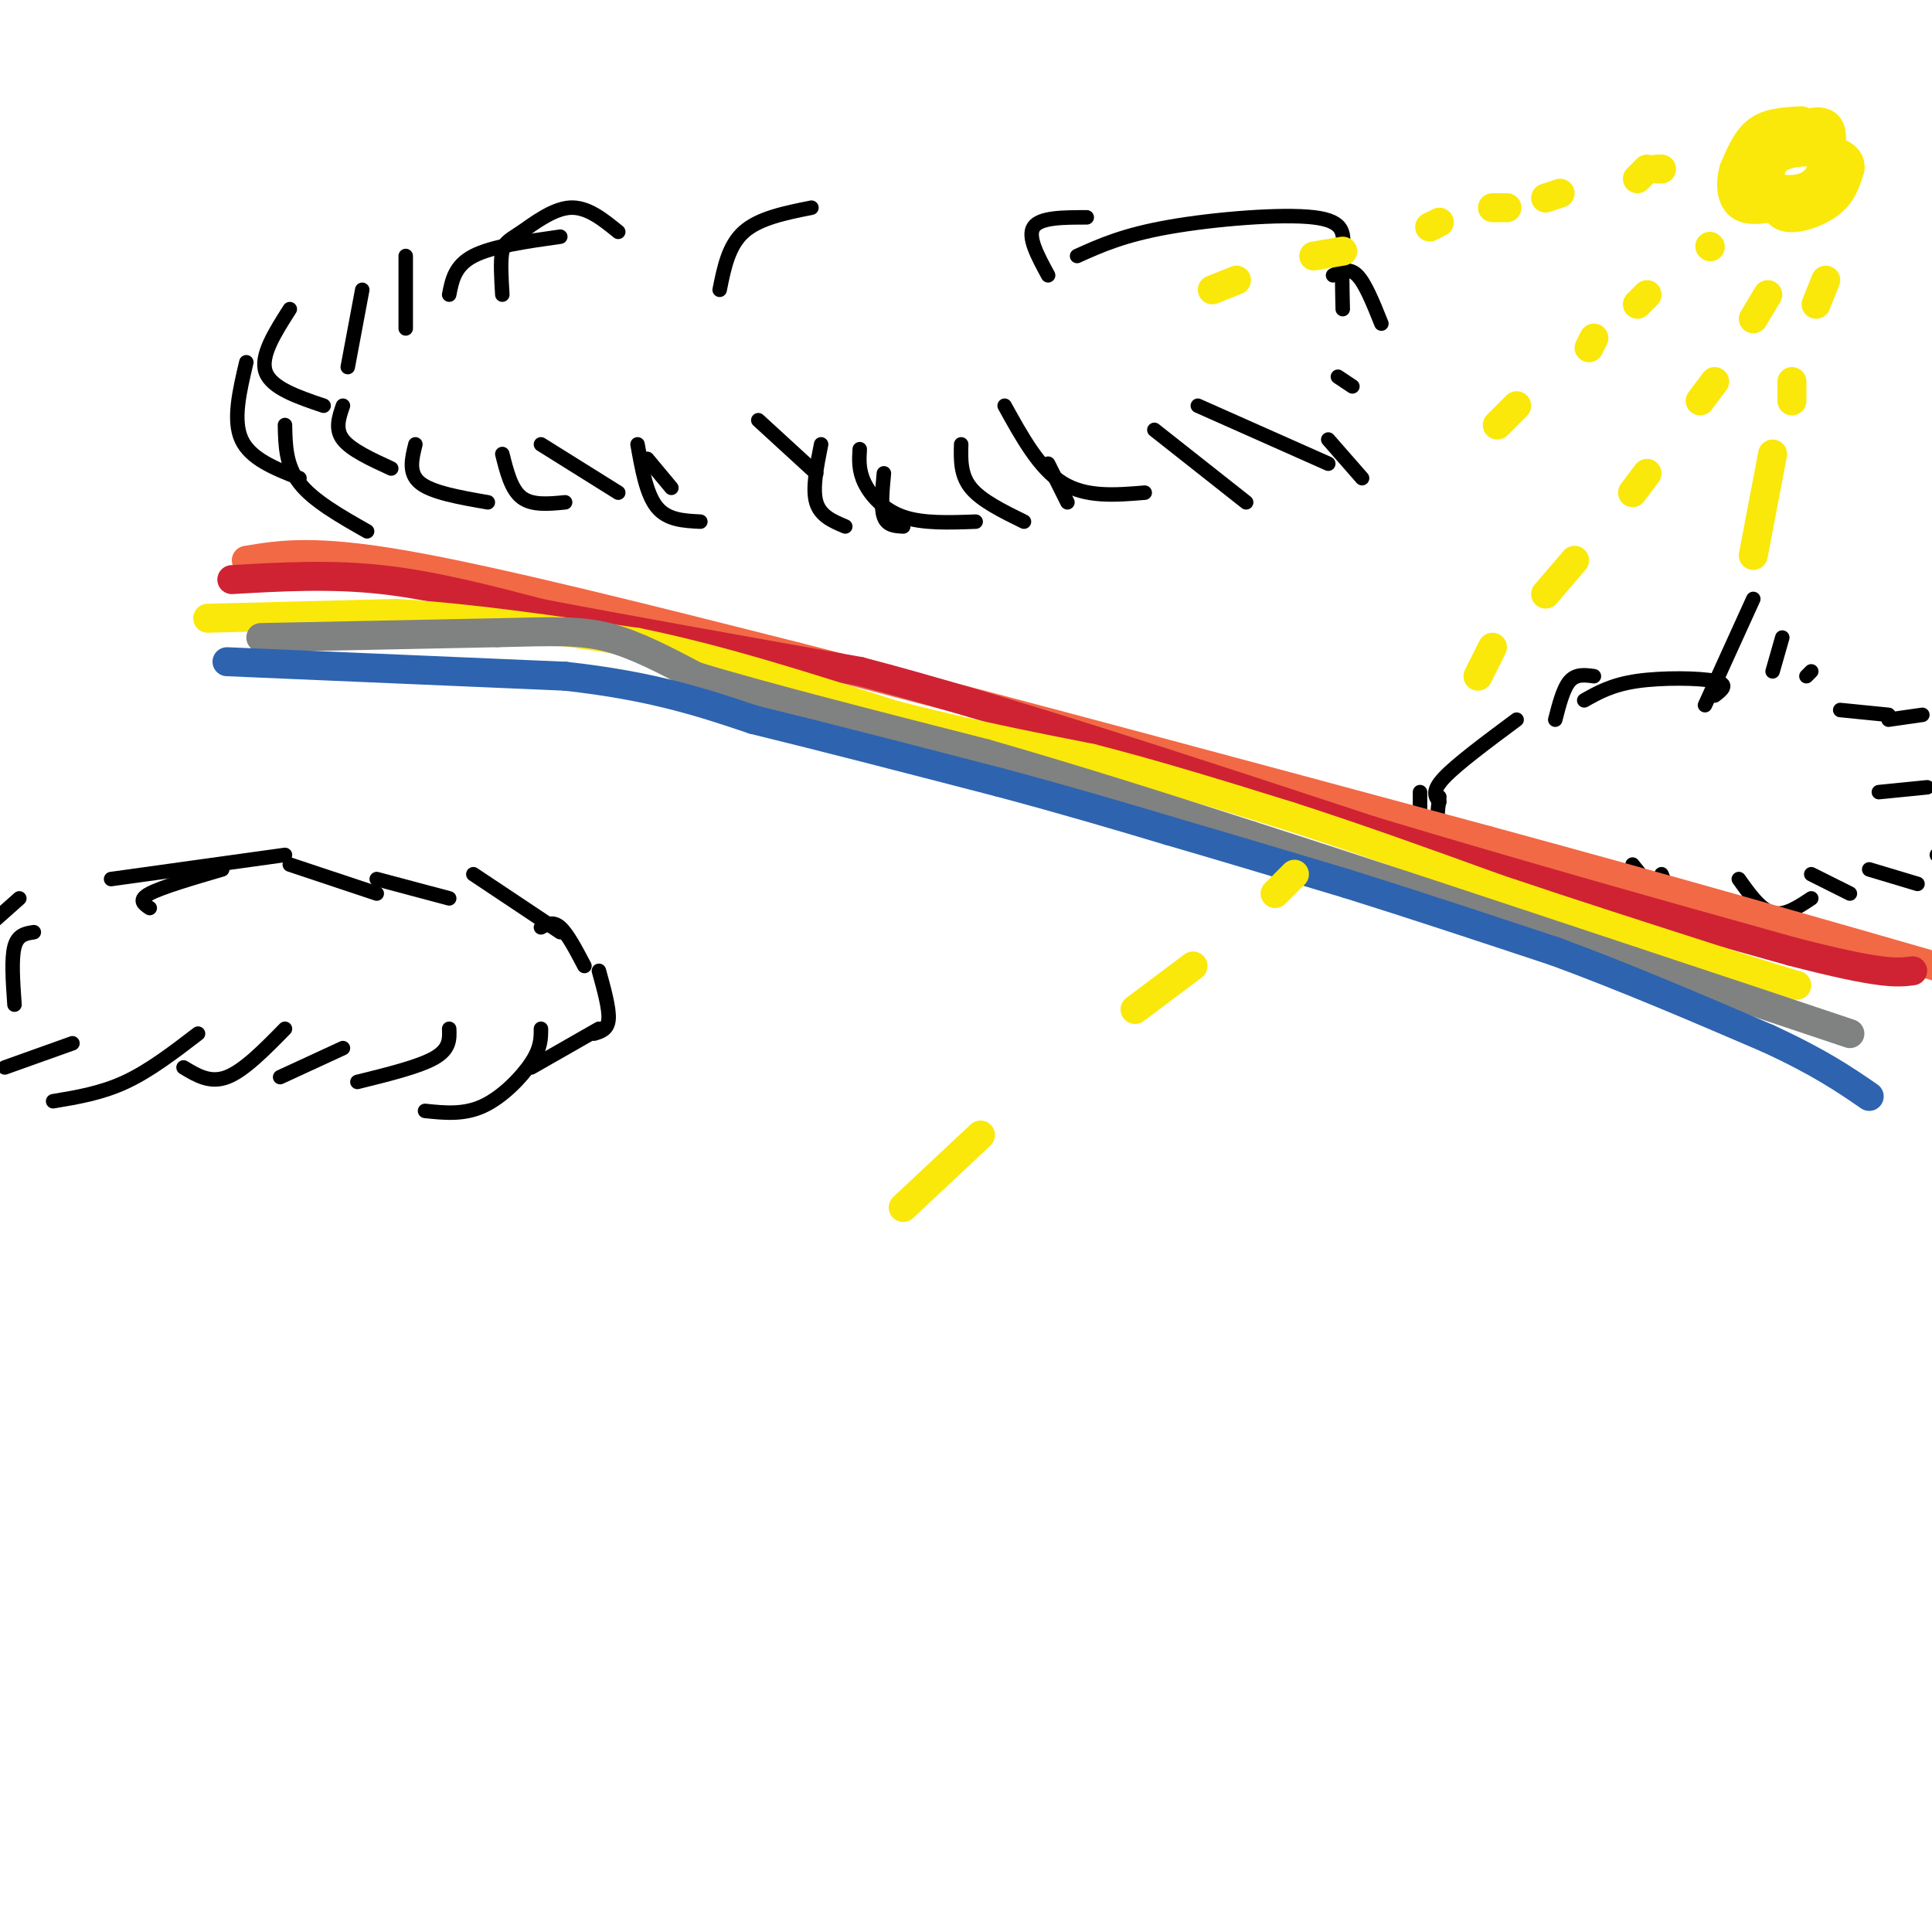 <svg viewBox='0 0 400 400' version='1.1' xmlns='http://www.w3.org/2000/svg' xmlns:xlink='http://www.w3.org/1999/xlink'><g fill='none' stroke='rgb(0,0,0)' stroke-width='3' stroke-linecap='round' stroke-linejoin='round'><path d='M51,75c-1.417,6.000 -2.833,12.000 -1,16c1.833,4.000 6.917,6.000 12,8'/><path d='M59,88c0.083,4.167 0.167,8.333 3,12c2.833,3.667 8.417,6.833 14,10'/><path d='M104,94c0.917,3.667 1.833,7.333 4,9c2.167,1.667 5.583,1.333 9,1'/><path d='M132,92c0.917,5.167 1.833,10.333 4,13c2.167,2.667 5.583,2.833 9,3'/><path d='M178,93c-0.133,2.200 -0.267,4.400 1,7c1.267,2.600 3.933,5.600 8,7c4.067,1.400 9.533,1.200 15,1'/><path d='M208,84c3.583,6.500 7.167,13.000 12,16c4.833,3.000 10.917,2.500 17,2'/><path d='M248,84c0.000,0.000 27.000,12.000 27,12'/><path d='M277,78c0.000,0.000 3.000,2.000 3,2'/><path d='M276,57c1.667,-0.833 3.333,-1.667 5,0c1.667,1.667 3.333,5.833 5,10'/><path d='M223,53c4.815,-2.173 9.631,-4.345 19,-6c9.369,-1.655 23.292,-2.792 30,-2c6.708,0.792 6.202,3.512 6,7c-0.202,3.488 -0.101,7.744 0,12'/><path d='M217,57c-2.167,-4.000 -4.333,-8.000 -3,-10c1.333,-2.000 6.167,-2.000 11,-2'/><path d='M149,60c0.917,-4.583 1.833,-9.167 5,-12c3.167,-2.833 8.583,-3.917 14,-5'/><path d='M104,61c-0.214,-3.530 -0.429,-7.060 0,-9c0.429,-1.940 1.500,-2.292 4,-4c2.500,-1.708 6.429,-4.774 10,-5c3.571,-0.226 6.786,2.387 10,5'/><path d='M93,61c0.583,-3.000 1.167,-6.000 5,-8c3.833,-2.000 10.917,-3.000 18,-4'/><path d='M84,53c0.000,0.000 0.000,15.000 0,15'/><path d='M75,60c0.000,0.000 -3.000,16.000 -3,16'/><path d='M60,64c-3.083,4.833 -6.167,9.667 -5,13c1.167,3.333 6.583,5.167 12,7'/><path d='M71,84c-0.833,2.417 -1.667,4.833 0,7c1.667,2.167 5.833,4.083 10,6'/><path d='M86,92c-0.750,3.000 -1.500,6.000 1,8c2.500,2.000 8.250,3.000 14,4'/><path d='M112,92c0.000,0.000 16.000,10.000 16,10'/><path d='M134,95c0.000,0.000 5.000,6.000 5,6'/><path d='M157,87c0.000,0.000 12.000,11.000 12,11'/><path d='M170,92c-0.917,4.583 -1.833,9.167 -1,12c0.833,2.833 3.417,3.917 6,5'/><path d='M183,98c-0.333,3.583 -0.667,7.167 0,9c0.667,1.833 2.333,1.917 4,2'/><path d='M199,92c-0.083,3.167 -0.167,6.333 2,9c2.167,2.667 6.583,4.833 11,7'/><path d='M217,96c0.000,0.000 4.000,8.000 4,8'/><path d='M239,89c0.000,0.000 19.000,15.000 19,15'/><path d='M275,91c0.000,0.000 7.000,8.000 7,8'/><path d='M330,140c-1.833,-0.250 -3.667,-0.500 -5,1c-1.333,1.500 -2.167,4.750 -3,8'/><path d='M314,149c-6.167,4.583 -12.333,9.167 -15,12c-2.667,2.833 -1.833,3.917 -1,5'/><path d='M294,164c0.000,0.000 0.000,6.000 0,6'/><path d='M298,165c-0.333,2.750 -0.667,5.500 0,7c0.667,1.500 2.333,1.750 4,2'/><path d='M305,173c-0.083,4.500 -0.167,9.000 4,11c4.167,2.000 12.583,1.500 21,1'/><path d='M338,179c0.000,0.000 4.000,5.000 4,5'/><path d='M344,181c1.167,2.917 2.333,5.833 4,7c1.667,1.167 3.833,0.583 6,0'/><path d='M360,182c2.250,3.167 4.500,6.333 7,7c2.500,0.667 5.250,-1.167 8,-3'/><path d='M375,181c0.000,0.000 8.000,4.000 8,4'/><path d='M387,180c0.000,0.000 10.000,3.000 10,3'/><path d='M401,177c0.000,0.000 3.000,3.000 3,3'/><path d='M328,145c2.867,-1.622 5.733,-3.244 11,-4c5.267,-0.756 12.933,-0.644 16,0c3.067,0.644 1.533,1.822 0,3'/><path d='M353,146c0.000,0.000 10.000,-22.000 10,-22'/><path d='M367,139c0.000,0.000 2.000,-7.000 2,-7'/><path d='M374,140c0.000,0.000 1.000,-1.000 1,-1'/><path d='M381,147c0.000,0.000 10.000,1.000 10,1'/><path d='M391,149c0.000,0.000 7.000,-1.000 7,-1'/><path d='M389,164c0.000,0.000 10.000,-1.000 10,-1'/><path d='M31,188c-1.250,-0.833 -2.500,-1.667 0,-3c2.500,-1.333 8.750,-3.167 15,-5'/><path d='M23,182c0.000,0.000 36.000,-5.000 36,-5'/><path d='M60,179c0.000,0.000 18.000,6.000 18,6'/><path d='M78,182c0.000,0.000 15.000,4.000 15,4'/><path d='M98,181c0.000,0.000 18.000,12.000 18,12'/><path d='M112,192c1.250,-0.667 2.500,-1.333 4,0c1.500,1.333 3.250,4.667 5,8'/><path d='M124,201c1.083,3.917 2.167,7.833 2,10c-0.167,2.167 -1.583,2.583 -3,3'/><path d='M124,213c0.000,0.000 -14.000,8.000 -14,8'/><path d='M112,213c0.000,1.978 0.000,3.956 -2,7c-2.000,3.044 -6.000,7.156 -10,9c-4.000,1.844 -8.000,1.422 -12,1'/><path d='M93,213c0.083,2.083 0.167,4.167 -3,6c-3.167,1.833 -9.583,3.417 -16,5'/><path d='M71,217c0.000,0.000 -13.000,6.000 -13,6'/><path d='M59,213c-4.250,4.333 -8.500,8.667 -12,10c-3.500,1.333 -6.250,-0.333 -9,-2'/><path d='M41,214c-5.000,3.833 -10.000,7.667 -15,10c-5.000,2.333 -10.000,3.167 -15,4'/><path d='M15,216c0.000,0.000 -14.000,5.000 -14,5'/><path d='M7,193c-1.667,0.250 -3.333,0.500 -4,3c-0.667,2.500 -0.333,7.250 0,12'/><path d='M4,186c0.000,0.000 -9.000,8.000 -9,8'/></g>
<g fill='none' stroke='rgb(242,105,70)' stroke-width='6' stroke-linecap='round' stroke-linejoin='round'><path d='M51,116c7.000,-1.167 14.000,-2.333 33,1c19.000,3.333 50.000,11.167 81,19'/><path d='M165,136c37.333,9.500 90.167,23.750 143,38'/><path d='M308,174c39.833,10.833 67.917,18.917 96,27'/></g>
<g fill='none' stroke='rgb(207,34,51)' stroke-width='6' stroke-linecap='round' stroke-linejoin='round'><path d='M48,120c10.167,-0.583 20.333,-1.167 31,0c10.667,1.167 21.833,4.083 33,7'/><path d='M112,127c16.500,3.167 41.250,7.583 66,12'/><path d='M178,139c28.667,7.500 67.333,20.250 106,33'/><path d='M284,172c32.167,9.667 59.583,17.333 87,25'/><path d='M371,197c18.667,4.833 21.833,4.417 25,4'/></g>
<g fill='none' stroke='rgb(250,232,11)' stroke-width='6' stroke-linecap='round' stroke-linejoin='round'><path d='M43,128c0.000,0.000 39.000,-1.000 39,-1'/><path d='M82,127c14.833,0.833 32.417,3.417 50,6'/><path d='M132,133c17.167,3.500 35.083,9.250 53,15'/><path d='M185,148c15.667,4.000 28.333,6.500 41,9'/><path d='M226,157c13.667,3.500 27.333,7.750 41,12'/><path d='M267,169c14.000,4.500 28.500,9.750 43,15'/><path d='M310,184c14.833,5.000 30.417,10.000 46,15'/><path d='M356,199c10.333,3.333 13.167,4.167 16,5'/></g>
<g fill='none' stroke='rgb(128,130,130)' stroke-width='6' stroke-linecap='round' stroke-linejoin='round'><path d='M54,132c0.000,0.000 49.000,-1.000 49,-1'/><path d='M103,131c11.933,-0.289 17.267,-0.511 23,1c5.733,1.511 11.867,4.756 18,8'/><path d='M144,140c13.000,4.000 36.500,10.000 60,16'/><path d='M204,156c19.167,5.500 37.083,11.250 55,17'/><path d='M259,173c22.333,7.167 50.667,16.583 79,26'/><path d='M338,199c20.667,6.833 32.833,10.917 45,15'/></g>
<g fill='none' stroke='rgb(45,99,175)' stroke-width='6' stroke-linecap='round' stroke-linejoin='round'><path d='M47,137c0.000,0.000 70.000,3.000 70,3'/><path d='M117,140c18.167,2.000 28.583,5.500 39,9'/><path d='M156,149c15.000,3.667 33.000,8.333 51,13'/><path d='M207,162c14.333,3.833 24.667,6.917 35,10'/><path d='M242,172c12.000,3.500 24.500,7.250 37,11'/><path d='M279,183c13.333,4.167 28.167,9.083 43,14'/><path d='M322,197c14.500,5.333 29.250,11.667 44,18'/><path d='M366,215c10.833,5.000 15.917,8.500 21,12'/></g>
<g fill='none' stroke='rgb(250,232,11)' stroke-width='6' stroke-linecap='round' stroke-linejoin='round'><path d='M373,25c-3.333,0.167 -6.667,0.333 -9,2c-2.333,1.667 -3.667,4.833 -5,8'/><path d='M359,35c-0.911,3.111 -0.689,6.889 2,8c2.689,1.111 7.844,-0.444 13,-2'/><path d='M374,41c3.560,-3.417 5.958,-10.958 5,-14c-0.958,-3.042 -5.274,-1.583 -8,0c-2.726,1.583 -3.863,3.292 -5,5'/><path d='M366,32c-1.262,2.012 -1.917,4.542 0,6c1.917,1.458 6.405,1.845 9,0c2.595,-1.845 3.298,-5.923 4,-10'/><path d='M379,28c-3.012,-1.119 -12.542,1.083 -16,4c-3.458,2.917 -0.845,6.548 2,8c2.845,1.452 5.923,0.726 9,0'/><path d='M374,40c2.506,-0.383 4.270,-1.340 5,-3c0.730,-1.660 0.427,-4.024 -2,-5c-2.427,-0.976 -6.979,-0.565 -9,1c-2.021,1.565 -1.510,4.282 -1,7'/><path d='M367,40c0.036,2.310 0.625,4.583 3,5c2.375,0.417 6.536,-1.024 9,-3c2.464,-1.976 3.232,-4.488 4,-7'/><path d='M383,35c0.297,-1.868 -0.962,-3.037 -4,-4c-3.038,-0.963 -7.856,-1.721 -11,-1c-3.144,0.721 -4.612,2.920 -5,5c-0.388,2.080 0.306,4.040 1,6'/><path d='M364,41c1.667,0.667 5.333,-0.667 9,-2'/><path d='M354,51c0.000,0.000 0.100,0.100 0.1,0.1'/><path d='M341,61c0.000,0.000 -2.000,2.000 -2,2'/><path d='M330,70c0.000,0.000 -1.000,2.000 -1,2'/><path d='M314,84c0.000,0.000 -4.000,4.000 -4,4'/><path d='M378,58c0.000,0.000 -2.000,5.000 -2,5'/><path d='M371,79c0.000,0.000 0.000,4.000 0,4'/><path d='M367,94c0.000,0.000 -4.000,21.000 -4,21'/><path d='M366,61c0.000,0.000 -3.000,5.000 -3,5'/><path d='M355,79c0.000,0.000 -3.000,4.000 -3,4'/><path d='M341,98c0.000,0.000 -3.000,4.000 -3,4'/><path d='M326,116c0.000,0.000 -6.000,7.000 -6,7'/><path d='M309,134c0.000,0.000 -3.000,6.000 -3,6'/><path d='M268,181c0.000,0.000 -4.000,4.000 -4,4'/><path d='M247,200c0.000,0.000 -12.000,9.000 -12,9'/><path d='M203,235c0.000,0.000 -16.000,15.000 -16,15'/><path d='M344,35c0.000,0.000 -1.000,0.000 -1,0'/><path d='M341,35c0.000,0.000 -2.000,2.000 -2,2'/><path d='M323,40c0.000,0.000 -3.000,1.000 -3,1'/><path d='M312,43c0.000,0.000 -3.000,0.000 -3,0'/><path d='M298,46c0.000,0.000 -2.000,1.000 -2,1'/><path d='M278,52c0.000,0.000 -6.000,1.000 -6,1'/><path d='M256,58c0.000,0.000 -5.000,2.000 -5,2'/></g>
</svg>